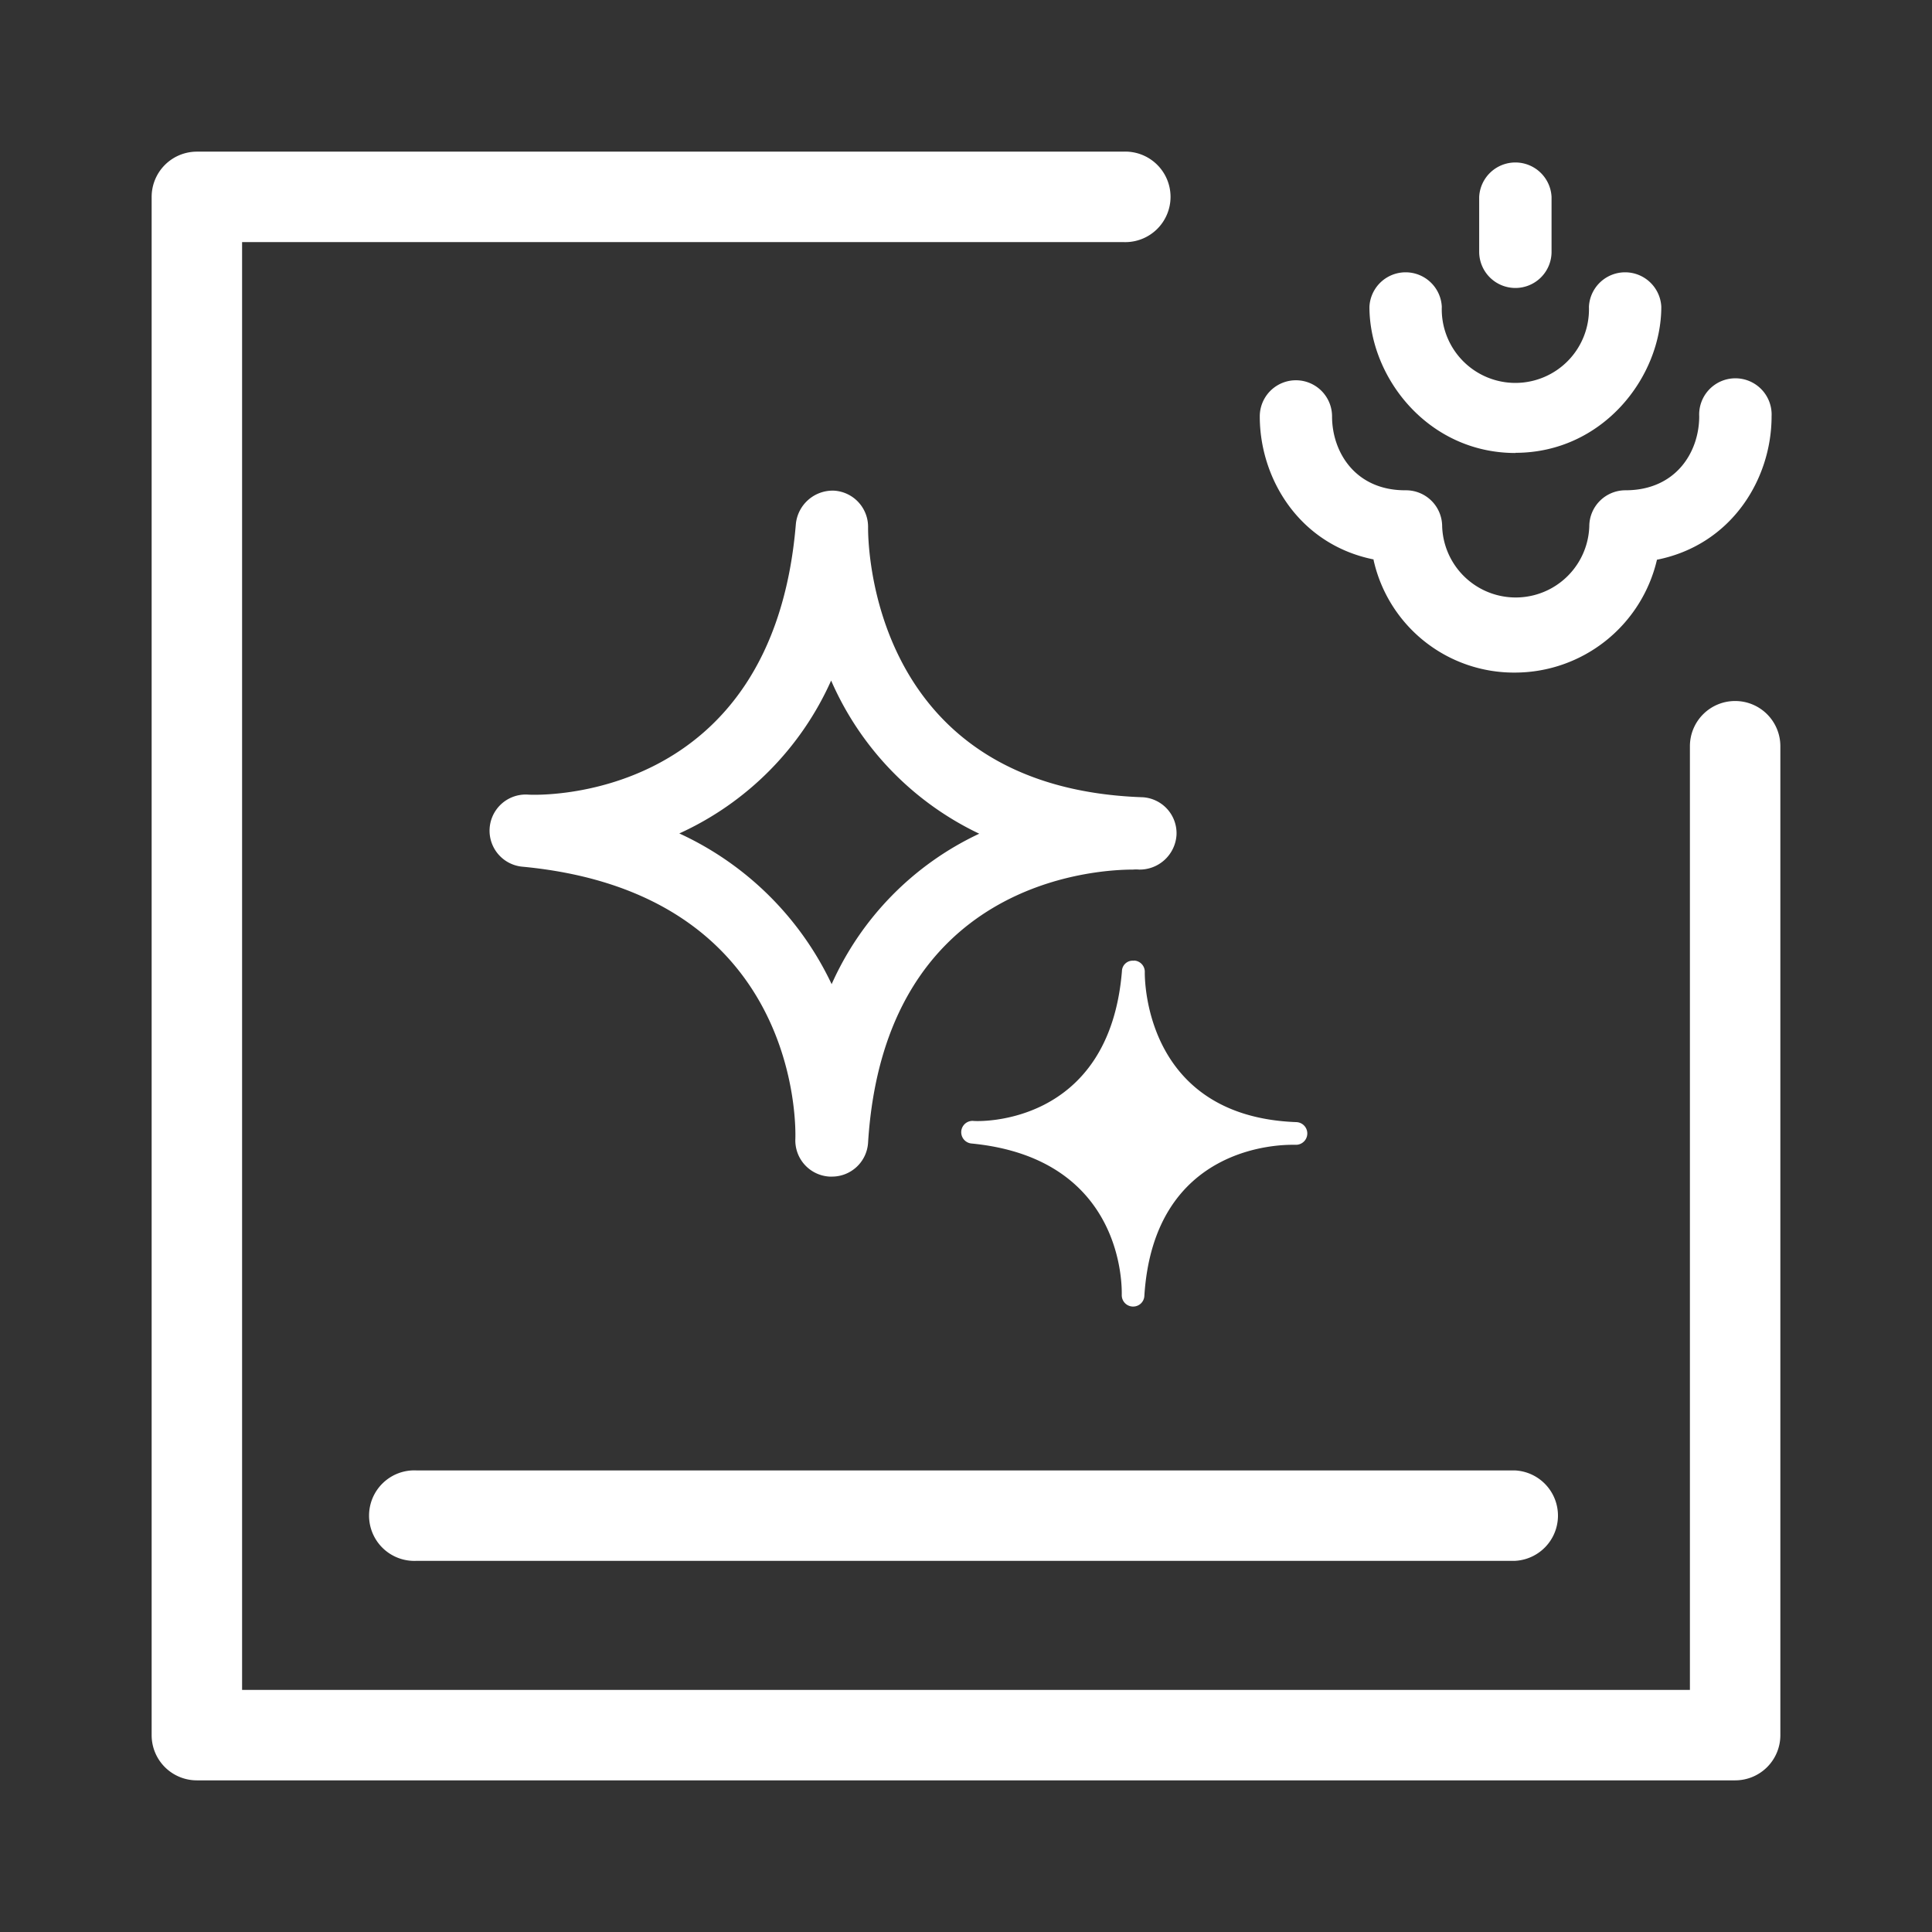 <svg id="katman_1" data-name="katman 1" xmlns="http://www.w3.org/2000/svg" viewBox="0 0 218.11 218.11"><rect x="0" y="0" width="218.11" height="218.11" fill="#333333" stroke="none"/><defs><style>.cls-1{fill:#fff;}</style></defs><path class="cls-1" d="M195.89,79.14a5.1,5.1,0,0,0-5.11,5.11V190.78H27.33V27.33h99.48a5.11,5.11,0,1,0,0-10.21H22.22a5.11,5.11,0,0,0-5.1,5.11V195.89a5.1,5.1,0,0,0,5.1,5.1H195.89a5.1,5.1,0,0,0,5.1-5.1V84.25a5.1,5.1,0,0,0-5.1-5.11"/><path class="cls-1" d="M47,166a5.11,5.11,0,1,0,0,10.21h124a5.11,5.11,0,0,0,0-10.21Z"/><path class="cls-1" d="M155.06,63.19a16.24,16.24,0,0,0,16,12.74,16.48,16.48,0,0,0,16-12.74C195.48,61.51,200,54.09,200,47a4.09,4.09,0,1,0-8.17,0c0,4-2.6,8.35-8.33,8.35a4.08,4.08,0,0,0-4.08,4.08,8.31,8.31,0,0,1-16.61,0,4.08,4.08,0,0,0-4.09-4.08h-.08c-5.66,0-8.26-4.34-8.26-8.34a4.08,4.08,0,1,0-8.16,0c0,7.05,4.48,14.47,12.87,16.15"/><path class="cls-1" d="M171.08,51.12c9.85,0,16.47-8.53,16.47-16.49a4.09,4.09,0,0,0-8.17,0,8.31,8.31,0,1,1-16.61,0,4.09,4.09,0,0,0-8.17,0c0,8,6.63,16.51,16.48,16.51"/><path class="cls-1" d="M171.08,32.51a4.08,4.08,0,0,0,4.08-4.08v-6.2a4.09,4.09,0,0,0-8.17,0v6.2a4.09,4.09,0,0,0,4.09,4.08"/><path class="cls-1" d="M128.93,90h-.05C97.94,88.86,98,60.74,98,59.55a4.09,4.09,0,0,0-3.87-4.16,4.18,4.18,0,0,0-4.28,3.74c-2.6,31.53-29.1,30.65-30.19,30.58a4.08,4.08,0,0,0-.62,8.14c31.43,3,30.79,29.6,30.75,30.72a4.09,4.09,0,0,0,3.86,4.26h.23A4.08,4.08,0,0,0,98,129c1.85-29.49,25.63-30.83,29.92-30.83a4,4,0,0,1,.67,0,4.17,4.17,0,0,0,4.23-3.91A4.07,4.07,0,0,0,128.93,90M93.88,111.09a35.34,35.34,0,0,0-17.19-17A34.35,34.35,0,0,0,93.83,76.83a34.29,34.29,0,0,0,16.72,17.29,34.08,34.08,0,0,0-16.67,17"/><path class="cls-1" d="M128,108.46a1.21,1.21,0,0,0-1.34,1.17c-1.43,17.5-16.19,17-16.83,16.91a1.28,1.28,0,0,0-.19,2.55c17.42,1.67,17,16.46,17,17.09a1.28,1.28,0,0,0,1.22,1.32h.06a1.26,1.26,0,0,0,1.27-1.2c1.08-17.13,15.52-17.08,16.94-17.06h.14a1.28,1.28,0,0,0,.07-2.56h0c-17.19-.64-17.11-16.28-17.1-16.94a1.27,1.27,0,0,0-1.21-1.3"/></svg>
